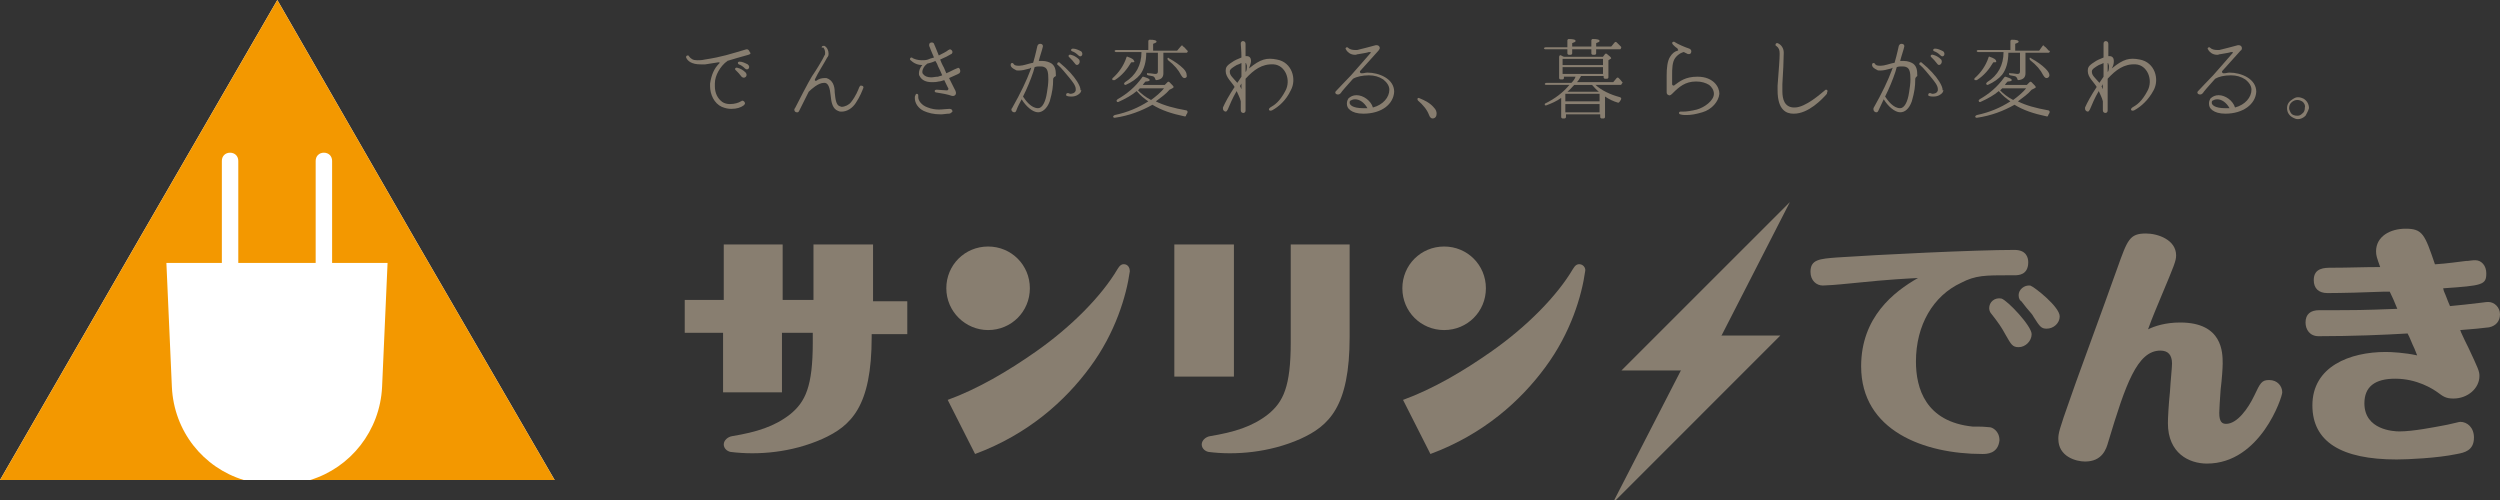 <?xml version="1.0" encoding="utf-8"?>
<!-- Generator: Adobe Illustrator 15.0.2, SVG Export Plug-In . SVG Version: 6.00 Build 0)  -->
<!DOCTYPE svg PUBLIC "-//W3C//DTD SVG 1.1//EN" "http://www.w3.org/Graphics/SVG/1.1/DTD/svg11.dtd">
<svg version="1.1" id="レイヤー_1" xmlns="http://www.w3.org/2000/svg" xmlns:xlink="http://www.w3.org/1999/xlink" x="0px"
	 y="0px" width="250px" height="50px" viewBox="0.445 379.5 250 50" enable-background="new 0.445 379.5 250 50"
	 xml:space="preserve">
<rect x="0.445" y="379.5" width="250" height="50" fill="#333333" stroke="none"/>
<g>
	<g>
		<g>
			<path fill="#887E70" d="M75.287,384.979c-0.753,0.205-1.438,0.41-2.123,0.615c0,0.068,0,0.068-0.068,0.068
				c-0.616,0.48-1.165,1.369-1.165,2.191c0,0.068,0,0.205,0,0.273c0,0.686,0.274,1.233,0.753,1.576
				c0.206,0.137,0.479,0.205,0.753,0.205c0.479,0,0.89-0.137,1.096-0.273c0.068,0,0.068-0.069,0.137-0.069
				c0.137,0,0.274,0.138,0.274,0.274c0,0.068-0.068,0.137-0.137,0.205c-0.274,0.205-0.685,0.343-1.233,0.343
				c-0.342,0-0.616-0.069-0.958-0.206c-0.753-0.342-1.164-1.232-1.164-2.055c0-0.067,0-0.205,0-0.273
				c0.137-0.891,0.411-1.506,0.89-1.986l0,0l0.068-0.067c0,0,0-0.068-0.068-0.068c0,0,0,0-0.068,0l0,0
				c-0.411,0.068-0.822,0.137-1.301,0.205c-0.205,0-0.342,0-0.479,0c-0.89,0-1.301-0.342-1.438-0.685c0,0,0,0,0-0.068
				s0.068-0.137,0.137-0.137c0.069,0,0.137,0,0.137,0.068c0.206,0.273,0.411,0.41,0.822,0.41c0.205,0,0.479,0,0.752-0.068
				c1.78-0.273,2.534-0.547,4.177-1.026c0.068,0,0.068,0,0.068,0c0.137,0,0.205,0.137,0.274,0.273
				C75.562,384.842,75.493,384.91,75.287,384.979z M74.603,387.17c-0.205-0.275-0.342-0.412-0.548-0.617
				c-0.206-0.137-0.068-0.342,0.137-0.273c0.274,0.068,0.547,0.205,0.822,0.479C75.287,387.102,74.877,387.443,74.603,387.17z
				 M74.945,386.348c-0.206-0.205-0.411-0.342-0.616-0.411c-0.137-0.067-0.137-0.273,0.069-0.273c0.273,0,0.547,0.137,0.821,0.273
				C75.562,386.211,75.219,386.622,74.945,386.348z"/>
			<path fill="#887E70" d="M86.791,388.266c-0.137,0.342-0.342,0.89-0.753,1.506c-0.342,0.548-0.89,0.891-1.438,0.891
				c-0.137,0-0.205,0-0.341-0.068c-0.548-0.205-0.686-0.822-0.753-1.575c-0.068-0.685-0.206-1.165-0.548-1.232
				c-0.068,0-0.068,0-0.137,0c-0.547,0-1.231,0.616-1.506,0.89c-0.411,0.822-0.89,1.781-0.959,1.918
				c-0.068,0.137-0.137,0.137-0.205,0.137c-0.137,0-0.274-0.068-0.274-0.273c0-0.068,0-0.068,0.068-0.138
				c0.274-0.548,1.37-2.671,1.712-3.218c0.342-0.479,1.096-1.713,1.232-2.055c0.068-0.068,0.068-0.137,0.068-0.274
				c0-0.204-0.068-0.411-0.205-0.548c-0.068,0.068-0.137,0.068-0.137,0s0.067-0.137,0.137-0.137c0.068,0,0.068,0,0.137,0
				c0.274,0.137,0.411,0.479,0.411,0.753c0,0.138,0,0.274-0.137,0.411c-0.205,0.411-0.958,1.575-1.232,2.191c0,0,0,0,0,0.068
				s0.068,0.068,0.068,0.068h0.069c0.273-0.205,0.548-0.273,0.821-0.273c0.068,0,0.137,0,0.206,0
				c0.616,0.204,0.822,0.752,0.822,1.438c0.068,0.685,0.137,1.232,0.479,1.369c0.068,0,0.137,0.068,0.205,0.068
				c0.342,0,0.753-0.205,0.959-0.479c0.479-0.616,0.685-1.164,0.821-1.506c0.069-0.069,0.069-0.138,0.137-0.138
				C86.723,388.06,86.791,388.128,86.791,388.266L86.791,388.266z"/>
			<path fill="#887E70" d="M96.378,386.827c-0.205,0.137-0.616,0.274-1.027,0.479c0.205,0.41,0.411,0.821,0.548,1.096
				c0.342,0.547,0,0.752-0.274,0.684c-0.342-0.137-1.095-0.273-1.575-0.342c-0.068,0-0.137-0.068-0.137-0.137
				s0.068-0.137,0.205-0.137l0,0c0.206,0,0.753,0.068,1.028,0.068l0,0c0.068,0,0.137-0.068,0.137-0.137v-0.068
				c-0.069-0.068-0.206-0.412-0.412-0.822c-0.205,0.068-0.411,0.137-0.548,0.137c-0.274,0.068-0.479,0.068-0.685,0.068l0,0
				c-0.616,0-1.027-0.205-1.232-0.616c-0.068-0.068-0.068-0.206-0.068-0.274c0-0.273,0.137-0.615,0.342-0.82
				c-0.411,0-0.821-0.139-1.164-0.48c-0.068,0-0.068-0.068-0.068-0.137s0.068-0.137,0.137-0.137c0.068,0,0.068,0,0.137,0.068
				c0.137,0.068,0.479,0.205,0.89,0.205c0.205,0,0.411,0,0.616-0.068c0.137-0.068,0.342-0.137,0.616-0.205
				c-0.205-0.48-0.411-0.959-0.479-1.164c0-0.068,0-0.068,0-0.137c0-0.138,0.137-0.206,0.274-0.206c0.068,0,0.205,0.068,0.205,0.138
				c0.137,0.273,0.274,0.684,0.479,1.164c0.411-0.206,0.822-0.412,0.959-0.549c0.068,0,0.137-0.068,0.137-0.068
				c0.137,0,0.274,0.137,0.274,0.274c0,0.067-0.068,0.206-0.137,0.206c-0.206,0.137-0.616,0.342-1.096,0.547
				c0.068,0.205,0.206,0.479,0.274,0.617c0.137,0.205,0.206,0.479,0.342,0.752c0.342-0.137,0.685-0.342,1.027-0.479
				c0.069,0,0.137-0.068,0.137-0.068c0.137,0,0.206,0.137,0.206,0.205C96.515,386.622,96.446,386.759,96.378,386.827z
				 M95.351,390.867c-0.274,0-0.548,0.068-0.822,0.068c-0.753,0-1.233-0.137-1.712-0.342c-0.548-0.274-0.89-0.753-0.89-1.301
				c0-0.068,0-0.205,0.068-0.274c0-0.068,0.068-0.138,0.137-0.138c0.069,0,0.137,0.068,0.137,0.138v0.067c0,0.068,0,0.068,0,0.138
				c0,0.342,0.342,0.821,0.959,1.026c0.342,0.139,0.752,0.206,1.095,0.206c0.343,0,0.753-0.067,1.027-0.067h0.068
				c0.205,0,0.274,0.137,0.274,0.273C95.624,390.73,95.488,390.867,95.351,390.867z M94.255,386.143
				c-0.068-0.206-0.137-0.343-0.275-0.549c-0.273,0.137-0.547,0.205-0.821,0.274l0,0c0,0,0,0-0.068,0.067
				c-0.205,0.139-0.411,0.48-0.411,0.754c0,0.068,0,0.137,0.068,0.205c0.137,0.205,0.411,0.342,0.822,0.342
				c0.205,0,0.41-0.067,0.685-0.067c0.137-0.068,0.274-0.068,0.411-0.138C94.529,386.689,94.392,386.416,94.255,386.143z"/>
			<path fill="#887E70" d="M105.759,387.443c0,0.685-0.068,1.232-0.342,2.191c-0.273,0.754-0.753,1.095-1.164,1.095
				c-0.548,0-1.232-0.616-1.643-1.301c-0.206,0.411-0.411,0.753-0.548,1.164c-0.068,0.137-0.137,0.137-0.205,0.137
				c-0.137,0-0.274-0.137-0.274-0.273c0-0.067,0-0.067,0.068-0.138c0.89-1.574,1.438-2.738,1.849-3.834
				c0-0.068,0.068-0.137,0.068-0.205c-0.068,0-0.068,0-0.137,0.068c-0.479,0.137-0.822,0.205-1.095,0.205
				c-0.137,0-0.274,0-0.342-0.068c-0.274-0.137-0.479-0.273-0.479-0.479v-0.069c0-0.067,0.068-0.137,0.137-0.137
				c0.068,0,0.068,0,0.137,0.068c0.068,0.138,0.206,0.206,0.479,0.206c0.068,0,0.068,0,0.137,0c0.343,0,0.891-0.206,1.232-0.275
				c0.068,0,0.137,0,0.137-0.068c0.205-0.684,0.411-1.643,0.411-1.643c0.068-0.137,0.137-0.205,0.274-0.205
				c0.137,0,0.274,0.068,0.274,0.205v0.068c-0.068,0.342-0.274,0.891-0.411,1.438c0.137,0,0.206,0,0.342,0
				c0.411,0,0.753,0.137,0.958,0.274c0.342,0.274,0.412,0.616,0.412,1.232C105.759,387.238,105.759,387.375,105.759,387.443z
				 M104.868,386.211c-0.137-0.068-0.273-0.068-0.479-0.068c-0.137,0-0.274,0-0.479,0.068l-0.137,0.479
				c-0.274,0.822-0.616,1.645-1.027,2.466c0.273,0.411,0.821,1.164,1.506,1.164l0,0c0.411,0,0.753-0.616,0.89-1.575
				c0.068-0.41,0.137-0.891,0.137-1.301C105.28,386.759,105.211,386.348,104.868,386.211z M108.498,388.744
				c-0.137,0.205-0.479,0.411-0.89,0.411c-0.137,0-0.342,0-0.479-0.067c-0.069,0-0.069-0.068-0.069-0.138
				c0-0.068,0.069-0.138,0.138-0.138h0.068c0.068,0,0.137,0.068,0.205,0.068c0.205,0,0.479-0.068,0.548-0.342
				c0-0.068,0-0.137,0-0.137c0-0.342-0.342-0.754-0.616-1.096c-0.411-0.479-0.821-1.026-1.164-1.301
				c-0.068,0-0.068-0.068-0.068-0.137s0.068-0.138,0.137-0.138c0.068,0,0.068,0,0.137,0.068c0.753,0.616,1.369,1.302,1.712,1.849
				c0.206,0.343,0.342,0.617,0.342,0.891C108.635,388.471,108.566,388.607,108.498,388.744z M107.95,385.869
				c-0.205-0.274-0.342-0.411-0.548-0.616c-0.205-0.137-0.068-0.343,0.137-0.274c0.274,0.068,0.547,0.205,0.822,0.479
				C108.566,385.8,108.156,386.211,107.95,385.869z M108.293,385.047c-0.205-0.205-0.411-0.342-0.617-0.411
				c-0.205-0.068-0.137-0.274,0.069-0.274c0.273,0,0.548,0.138,0.821,0.274C108.84,384.91,108.566,385.32,108.293,385.047z"/>
			<path fill="#887E70" d="M113.565,385.731c-0.411,0.686-0.89,1.302-1.643,1.78c-0.068,0-0.137,0-0.205,0l0,0
				c-0.068-0.068-0.068-0.137,0-0.205c0.616-0.548,1.095-1.232,1.37-2.054c0-0.068,0.068-0.137,0.137-0.068
				c0.411,0.137,0.616,0.274,0.616,0.411C113.976,385.731,113.839,385.731,113.565,385.731z M119.043,391.072
				c0,0.068-0.068,0.068-0.137,0.068c-1.301-0.273-2.328-0.615-3.218-1.164c-1.096,0.616-2.328,1.096-3.767,1.301
				c-0.067,0-0.137,0-0.137-0.068c-0.068-0.067,0-0.137,0.137-0.205c1.302-0.273,2.397-0.753,3.356-1.369
				c-0.412-0.273-0.823-0.615-1.165-1.027c-0.479,0.412-1.095,0.754-1.849,1.096c-0.068,0-0.137,0-0.137-0.068
				c-0.069-0.068,0-0.137,0.068-0.205c0.959-0.547,1.78-1.231,2.465-2.191c0-0.067,0.068-0.067,0.137-0.067
				c0.411,0.137,0.616,0.204,0.616,0.342c0,0.068-0.137,0.138-0.412,0.138c-0.205,0.204-0.274,0.342-0.274,0.342h2.191l0.274-0.274
				c0.068-0.067,0.137-0.067,0.205,0c0.274,0.274,0.411,0.411,0.411,0.479s-0.068,0.068-0.137,0.137l-0.274,0.137
				c-0.342,0.412-0.821,0.754-1.369,1.164c0.822,0.412,1.849,0.686,3.013,0.891c0.137,0,0.206,0.137,0.137,0.273
				S119.043,391.004,119.043,391.072z M119.18,384.705c0,0.067-0.068,0.067-0.068,0.067h-2.329v2.055
				c0,0.411-0.205,0.616-0.685,0.685c-0.068,0-0.137-0.068-0.137-0.137s-0.068-0.137-0.137-0.205
				c-0.069-0.068-0.274-0.068-0.548-0.137c-0.069,0-0.138-0.068-0.138-0.137s0.068-0.138,0.138-0.068
				c0.341,0,0.548,0.068,0.685,0.068c0.205,0,0.274-0.068,0.274-0.274v-1.85h-1.164c0,0.891-0.206,1.644-0.616,2.191
				c-0.343,0.411-0.822,0.753-1.438,1.027c-0.068,0-0.137,0-0.137-0.067c-0.068-0.069,0-0.138,0.068-0.206
				c1.096-0.685,1.644-1.712,1.644-3.013h-2.534c-0.068,0-0.068,0-0.137-0.068c-0.068-0.068,0.069-0.137,0.137-0.137h3.219v-0.891
				c0-0.068,0.068-0.137,0.137-0.137c0.479,0,0.685,0.068,0.685,0.205c0,0.068-0.137,0.137-0.342,0.205v0.686h2.397l0.411-0.479
				c0.068-0.068,0.137-0.068,0.137,0l0.069,0.067c0.137,0.068,0.205,0.206,0.411,0.411
				C119.248,384.568,119.248,384.636,119.18,384.705L119.18,384.705z M114.455,388.334c-0.068,0-0.068,0.068-0.205,0.205
				c0.342,0.342,0.753,0.685,1.301,0.958c0.479-0.342,0.958-0.753,1.301-1.164L114.455,388.334L114.455,388.334z M118.906,387.307
				c-0.137,0-0.206-0.068-0.342-0.274c-0.274-0.548-0.685-1.026-1.301-1.507c-0.068-0.067-0.068-0.137-0.068-0.205
				c0.068-0.067,0.068-0.067,0.137,0c0.615,0.343,1.095,0.686,1.438,1.027c0.273,0.274,0.342,0.479,0.342,0.686
				C119.18,387.17,119.043,387.307,118.906,387.307z"/>
			<path fill="#887E70" d="M127.671,390.525c-0.274,0.137-0.479-0.068-0.205-0.275c0.479-0.273,0.959-0.615,1.506-1.643
				c0.617-1.096,0-2.602-1.164-2.671c-1.164-0.067-1.985,0.548-2.807,1.438v0.205c0,0.891,0,2.123,0,2.945
				c0,0.067,0,0.137-0.068,0.204c-0.068,0.069-0.137,0.069-0.137,0.069c-0.137,0-0.274-0.069-0.274-0.274c0-0.274,0-0.548,0-0.89
				c-0.069-0.343-0.274-0.686-0.412-1.027c-0.411,0.685-0.685,1.369-0.89,1.849c-0.068,0.137-0.137,0.205-0.205,0.205
				c-0.137,0-0.274-0.137-0.274-0.273c0-0.069,0-0.069,0-0.138c0.205-0.479,0.616-1.232,1.164-2.054l0,0
				c-0.273-0.479-0.89-0.959-0.89-1.575v-0.068c0-0.273,0.068-0.479,0.616-0.822c0.273-0.205,0.616-0.342,0.958-0.479
				c0-0.686-0.068-1.232-0.068-1.369c0-0.068,0-0.138,0.068-0.206s0.137-0.068,0.137-0.068c0.137,0,0.274,0.068,0.274,0.274
				c0,0.41,0,0.822,0,1.232h0.138c0.274,0,0.41,0.205,0.41,0.479c0,0.137-0.068,0.412-0.205,0.754
				c1.164-0.959,1.78-1.096,2.807-0.891c1.507,0.273,1.986,1.986,1.369,3.082C129.04,389.566,128.287,390.183,127.671,390.525z
				 M124.59,387.17v-1.37c-0.137,0.068-0.274,0.137-0.479,0.206c-0.342,0.205-0.685,0.41-0.685,0.615v0.068
				c0,0.342,0.274,0.549,0.753,1.096L124.59,387.17z M124.452,388.128c0.069,0.069,0.069,0.206,0.137,0.274c0-0.205,0-0.342,0-0.549
				C124.521,387.991,124.452,388.06,124.452,388.128z M125,385.8L125,385.8c0,0.274,0,0.616,0,0.89l0.069-0.067
				c0.068-0.205,0.068-0.411,0.068-0.548C125.069,385.869,125.069,385.8,125,385.8z"/>
			<path fill="#887E70" d="M136.778,390.867c-0.616,0-1.027-0.137-1.301-0.342s-0.342-0.411-0.342-0.685
				c0-0.206,0.068-0.343,0.137-0.479c0.206-0.205,0.479-0.342,0.823-0.342c0.685,0,1.438,0.547,1.643,1.231
				c1.027-0.273,1.643-1.026,1.643-1.78c0-0.41-0.274-0.753-0.616-1.027c-0.411-0.273-0.89-0.41-1.438-0.41
				c-0.616,0-1.232,0.137-1.575,0.342c-0.616,0.686-1.164,1.301-1.232,1.438c-0.068,0.068-0.137,0.138-0.274,0.138
				c-0.137,0-0.274-0.067-0.274-0.205c0-0.068,0.068-0.138,0.137-0.206c0.343-0.341,0.753-0.821,1.438-1.506
				c0.685-0.752,1.78-2.054,1.917-2.191l0.068-0.068c0-0.067-0.068-0.067-0.137-0.067h-0.068c-0.137,0.067-0.685,0.137-1.027,0.205
				c-0.137,0-0.205,0.068-0.342,0.068c-0.479,0-0.753-0.274-0.89-0.479c0-0.068-0.068-0.068-0.068-0.137s0.068-0.137,0.137-0.137
				c0.069,0,0.068,0,0.137,0.067c0.137,0.138,0.411,0.206,0.685,0.206c0.068,0,0.137,0,0.205,0c0.342-0.068,1.576-0.411,1.849-0.479
				c0.068,0,0.068,0,0.137,0c0.137,0,0.274,0.137,0.274,0.273c0,0.069-0.068,0.206-0.137,0.274
				c-0.206,0.205-1.027,1.164-1.849,2.055v0.067c0,0.068,0.068,0.138,0.137,0.138h0.069c0.205,0,0.342-0.068,0.548-0.068
				c1.164,0,2.67,0.615,2.67,1.917C139.791,389.908,138.626,390.867,136.778,390.867z M135.956,389.43
				c-0.206,0-0.342,0.068-0.479,0.137c-0.068,0.068-0.068,0.137-0.068,0.205c0,0.205,0.274,0.548,1.37,0.548
				c0.137,0,0.273,0,0.411,0C136.846,389.703,136.367,389.43,135.956,389.43z"/>
			<path fill="#887E70" d="M143.694,391.347c-0.137,0-0.273-0.138-0.342-0.343c-0.205-0.547-0.615-1.026-1.095-1.438
				c-0.068-0.068-0.068-0.137-0.068-0.205c0.068-0.068,0.068-0.068,0.137-0.068c0.685,0.273,1.164,0.549,1.506,0.959
				c0.206,0.205,0.274,0.411,0.274,0.616C144.105,391.141,143.968,391.347,143.694,391.347z"/>
			<path fill="#887E70" d="M162.592,387.922c0,0.068-0.067,0.068-0.137,0.068h-2.465c0.617,0.549,1.438,0.959,2.465,1.232
				c0.137,0.068,0.137,0.138,0.068,0.274c-0.068,0.067-0.068,0.138-0.137,0.205c-0.069,0.068-0.068,0.068-0.137,0.068
				c-0.479-0.138-0.891-0.343-1.301-0.616v2.055c0,0.068-0.068,0.137-0.138,0.137h-0.205c-0.069,0-0.137-0.068-0.137-0.137v-0.274
				h-3.424v0.274c0,0.068-0.068,0.137-0.137,0.137h-0.205c-0.068,0-0.137-0.068-0.137-0.137v-1.918
				c-0.479,0.342-0.959,0.549-1.506,0.753c-0.069,0-0.137,0-0.137-0.067c0-0.068,0-0.137,0.068-0.137
				c0.959-0.479,1.781-1.096,2.397-1.85h-2.329c-0.068,0-0.068,0-0.137-0.068c0-0.068,0.068-0.137,0.205-0.137h2.465
				c0.206-0.205,0.343-0.411,0.412-0.616h-1.164v0.138c0,0.067-0.068,0.137-0.137,0.137h-0.206c-0.069,0-0.137-0.068-0.137-0.137
				v-2.123c0-0.137,0.137-0.205,0.205-0.137c0.137,0.068,0.206,0.137,0.342,0.137h3.834l0.206-0.273
				c0.068-0.069,0.137-0.069,0.205,0c0.273,0.205,0.411,0.342,0.411,0.41c0,0,0,0.068-0.068,0.068l-0.206,0.137v1.713
				c0,0.068-0.068,0.137-0.137,0.137h-0.205c-0.068,0-0.137-0.068-0.137-0.137v-0.138h-2.259c-0.137,0.274-0.274,0.479-0.411,0.616
				h3.629l0.342-0.41c0.068-0.068,0.137-0.068,0.205,0c0.137,0.137,0.274,0.273,0.411,0.479
				C162.661,387.786,162.661,387.854,162.592,387.922L162.592,387.922z M162.525,384.361c0,0.068-0.069,0.068-0.137,0.068h-2.328
				v0.411c0,0.069-0.068,0.138-0.137,0.138h-0.205c-0.068,0-0.137-0.068-0.137-0.138v-0.41h-1.917v0.411
				c0,0.068-0.068,0.137-0.137,0.137h-0.205c-0.068,0-0.137-0.068-0.137-0.137v-0.411h-2.191c-0.068,0-0.068,0-0.137-0.067
				c-0.068-0.069,0.068-0.139,0.206-0.139h2.122v-0.685c0-0.067,0.068-0.137,0.137-0.137c0.479,0,0.685,0.068,0.685,0.205
				c0,0.067-0.137,0.138-0.342,0.205v0.343h1.917v-0.617c0-0.067,0.068-0.137,0.137-0.137c0.479,0,0.685,0.068,0.685,0.205
				c0,0.068-0.137,0.138-0.341,0.205v0.342h1.506l0.342-0.41c0.069-0.068,0.137-0.068,0.206,0c0.137,0.137,0.274,0.273,0.411,0.41
				C162.592,384.225,162.592,384.225,162.525,384.361L162.525,384.361z M160.744,386.006v-0.617h-4.04v0.617H160.744z
				 M160.744,386.896v-0.686h-4.04v0.686H160.744z M160.401,389.635v-0.754h-3.423v0.754H160.401z M160.401,390.73v-0.822h-3.423
				v0.822H160.401z M160.333,388.676c-0.274-0.205-0.479-0.479-0.685-0.685h-1.781c-0.205,0.206-0.411,0.479-0.685,0.685H160.333z"
				/>
			<path fill="#887E70" d="M170.673,390.73c-0.686,0.205-1.165,0.273-1.576,0.273c-0.205,0-0.411,0-0.616-0.067
				c-0.068,0-0.137-0.068-0.137-0.138c0-0.068,0.068-0.137,0.137-0.137l0,0c0.068,0,0.137,0,0.274,0
				c0.342,0,0.822-0.068,1.369-0.205c0.753-0.205,1.712-0.891,1.712-1.574c0-0.344-0.206-0.686-0.479-0.891
				c-0.342-0.205-0.753-0.342-1.301-0.342c-1.096,0-1.712,0.548-2.329,1.164c-0.137,0.137-0.274,0.273-0.411,0.205
				c-0.205-0.068-0.205-0.205-0.205-0.343s0-0.479,0-0.959v-0.685c0-0.686,0.068-1.438,0.341-1.85
				c0.206-0.342,0.479-0.548,0.753-0.615c0.068,0,0.068-0.068,0.068-0.068s-0.068-0.068-0.068-0.137
				c-0.205-0.138-0.342-0.274-0.479-0.411c0-0.069-0.068-0.069-0.068-0.138s0.068-0.137,0.137-0.137h0.068
				c0.411,0.274,1.095,0.548,1.506,0.686c0.137,0.067,0.206,0.137,0.206,0.273s-0.068,0.273-0.206,0.273c-0.068,0-0.068,0-0.137,0
				c-0.137-0.068-0.273-0.137-0.411-0.205l0,0c-0.206,0.068-0.479,0.137-0.822,0.549c-0.343,0.41-0.342,1.164-0.342,1.779
				c0,0.479,0,0.686,0,0.754s0,0.068,0,0.137s0.068,0.137,0.137,0.137c0.068,0,0.068,0,0.137-0.068
				c0.479-0.342,1.027-0.821,2.26-0.821c0.822,0,1.369,0.274,1.712,0.616c0.342,0.342,0.479,0.752,0.479,1.096
				C172.316,389.635,171.632,390.457,170.673,390.73z"/>
			<path fill="#887E70" d="M183.135,388.881c-0.479,0.549-1.85,1.986-3.287,1.986h-0.068c-0.686,0-1.576-0.342-1.576-2.328
				c0-0.137,0-0.342,0-0.479c0.137-1.78,0.205-2.671,0.205-3.082c0-0.068,0-0.068,0-0.137c0-0.342-0.068-0.549-0.342-0.753
				c-0.068,0-0.068-0.068-0.068-0.137c0-0.069,0.068-0.138,0.137-0.138h0.068c0.342,0.138,0.616,0.479,0.616,0.959l0,0
				c0,0.548-0.068,2.191-0.137,3.15c0,0.204,0,0.479,0,0.684c0,0.822,0.205,1.576,1.095,1.644c0.068,0,0.068,0,0.137,0
				c1.095,0,2.67-1.438,3.013-1.712c0.068-0.068,0.068-0.068,0.137-0.068c0.068,0,0.137,0.068,0.137,0.137
				C183.135,388.812,183.135,388.812,183.135,388.881z"/>
			<path fill="#887E70" d="M191.969,387.443c0,0.685-0.068,1.232-0.342,2.191c-0.274,0.754-0.685,1.095-1.164,1.095
				c-0.548,0-1.232-0.616-1.644-1.301c-0.205,0.411-0.342,0.753-0.548,1.164c-0.068,0.137-0.137,0.137-0.205,0.137
				c-0.137,0-0.274-0.137-0.274-0.273c0-0.067,0-0.067,0-0.138c0.89-1.574,1.438-2.738,1.85-3.834c0-0.068,0.068-0.137,0.068-0.205
				c0,0-0.068,0-0.137,0.068c-0.479,0.137-0.822,0.205-1.096,0.205c-0.137,0-0.274,0-0.342-0.068
				c-0.273-0.137-0.479-0.273-0.479-0.479v-0.069c0-0.067,0.069-0.137,0.137-0.137c0.069,0,0.069,0,0.137,0.068
				c0.068,0.138,0.205,0.206,0.479,0.206c0.068,0,0.068,0,0.137,0c0.342,0,0.89-0.206,1.232-0.275c0.068,0,0.137,0,0.137-0.068
				c0.205-0.684,0.411-1.643,0.411-1.643c0.068-0.137,0.137-0.205,0.274-0.205s0.274,0.068,0.274,0.205v0.068
				c-0.068,0.342-0.274,0.891-0.411,1.438c0.137,0,0.206,0,0.342,0c0.411,0,0.753,0.137,0.959,0.274
				c0.342,0.274,0.411,0.616,0.411,1.232C191.969,387.238,191.969,387.375,191.969,387.443z M191.078,386.211
				c-0.137-0.068-0.342-0.068-0.479-0.068c-0.137,0-0.274,0-0.479,0.068l-0.137,0.479c-0.273,0.822-0.616,1.645-1.027,2.466
				c0.274,0.411,0.822,1.164,1.506,1.164l0,0c0.411,0,0.753-0.616,0.89-1.575c0.068-0.41,0.137-0.891,0.137-1.301
				C191.489,386.759,191.42,386.348,191.078,386.211z M194.708,388.744c-0.137,0.205-0.479,0.411-0.89,0.411
				c-0.137,0-0.342,0-0.479-0.067c-0.068,0-0.068-0.068-0.068-0.138c0-0.068,0.068-0.138,0.137-0.138h0.068
				c0.068,0,0.137,0.068,0.205,0.068c0.206,0,0.479-0.068,0.548-0.342c0-0.068,0-0.137,0-0.137c0-0.342-0.342-0.754-0.616-1.096
				c-0.411-0.479-0.822-1.026-1.164-1.301c-0.068,0-0.068-0.068-0.068-0.137s0.068-0.138,0.137-0.138c0.068,0,0.068,0,0.137,0.068
				c0.753,0.616,1.37,1.302,1.712,1.849c0.206,0.343,0.342,0.617,0.342,0.891C194.844,388.471,194.776,388.607,194.708,388.744z
				 M194.16,385.869c-0.206-0.274-0.343-0.411-0.548-0.616c-0.206-0.137-0.068-0.343,0.137-0.274
				c0.274,0.068,0.548,0.205,0.822,0.479C194.776,385.8,194.365,386.211,194.16,385.869z M194.502,385.047
				c-0.205-0.205-0.411-0.342-0.616-0.411c-0.206-0.067-0.137-0.274,0.068-0.274c0.274,0,0.548,0.138,0.822,0.274
				C195.05,384.91,194.776,385.32,194.502,385.047z"/>
			<path fill="#887E70" d="M199.774,385.731c-0.411,0.686-0.89,1.302-1.643,1.78c-0.068,0-0.137,0-0.205,0l0,0
				c-0.068-0.068-0.068-0.137,0-0.205c0.616-0.548,1.096-1.232,1.37-2.054c0-0.068,0.068-0.137,0.137-0.068
				c0.411,0.137,0.616,0.274,0.616,0.411C200.117,385.731,200.049,385.731,199.774,385.731z M205.252,391.072
				c0,0.068-0.068,0.068-0.137,0.068c-1.301-0.273-2.328-0.615-3.218-1.164c-1.095,0.616-2.328,1.096-3.766,1.301
				c-0.068,0-0.137,0-0.137-0.068c-0.068-0.067,0-0.137,0.137-0.205c1.301-0.273,2.396-0.753,3.355-1.369
				c-0.411-0.273-0.822-0.615-1.164-1.027c-0.479,0.412-1.096,0.754-1.85,1.096c-0.068,0-0.137,0-0.137-0.068
				c-0.068-0.068,0-0.137,0.068-0.205c0.959-0.547,1.78-1.231,2.465-2.191c0.069-0.067,0.069-0.067,0.137-0.067
				c0.411,0.137,0.616,0.204,0.616,0.342c0,0.068-0.137,0.138-0.411,0.138c-0.206,0.204-0.274,0.342-0.274,0.342h2.191l0.273-0.274
				c0.068-0.067,0.137-0.067,0.205,0c0.274,0.274,0.411,0.411,0.411,0.479s0,0.068-0.137,0.137l-0.274,0.137
				c-0.342,0.412-0.822,0.754-1.369,1.164c0.822,0.412,1.849,0.686,3.013,0.891c0.137,0,0.206,0.137,0.137,0.273
				C205.322,390.936,205.252,391.004,205.252,391.072z M205.389,384.705c0,0.067-0.068,0.067-0.068,0.067h-2.329v2.055
				c0,0.411-0.205,0.616-0.685,0.685c-0.068,0-0.137-0.068-0.137-0.137s-0.068-0.137-0.137-0.205
				c-0.068-0.068-0.274-0.068-0.548-0.137c-0.069,0-0.137-0.068-0.137-0.137s0.068-0.138,0.137-0.068
				c0.342,0,0.548,0.068,0.685,0.068c0.206,0,0.274-0.068,0.274-0.274v-1.85h-1.164c0,0.891-0.205,1.644-0.616,2.191
				c-0.342,0.411-0.822,0.753-1.438,1.027c-0.068,0-0.137,0-0.137-0.067c-0.068-0.069,0-0.138,0.068-0.206
				c1.095-0.685,1.643-1.712,1.643-3.013h-2.533c-0.068,0-0.068,0-0.137-0.068c-0.069-0.068,0.068-0.137,0.137-0.137h3.219v-0.891
				c0-0.068,0.068-0.137,0.137-0.137c0.479,0,0.685,0.068,0.685,0.205c0,0.068-0.137,0.137-0.342,0.205v0.686h2.396l0.342-0.479
				c0.068-0.068,0.137-0.068,0.137,0l0.068,0.067c0.137,0.068,0.205,0.206,0.411,0.411
				C205.458,384.568,205.458,384.636,205.389,384.705L205.389,384.705z M200.664,388.334c0,0-0.068,0.068-0.205,0.205
				c0.342,0.342,0.753,0.685,1.301,0.958c0.479-0.342,0.959-0.753,1.301-1.164L200.664,388.334L200.664,388.334z M205.116,387.307
				c-0.137,0-0.205-0.068-0.342-0.274c-0.275-0.548-0.686-1.026-1.302-1.507c-0.068-0.067-0.068-0.137-0.068-0.205
				c0-0.067,0.068-0.067,0.137,0c0.617,0.343,1.095,0.686,1.438,1.027c0.274,0.274,0.411,0.479,0.411,0.686
				C205.389,387.17,205.252,387.307,205.116,387.307z"/>
			<path fill="#887E70" d="M213.881,390.525c-0.274,0.137-0.479-0.068-0.206-0.275c0.479-0.273,0.959-0.615,1.507-1.643
				c0.616-1.096,0-2.602-1.164-2.671c-1.164-0.067-1.986,0.548-2.808,1.438v0.205c0,0.891,0,2.123,0,2.945
				c0,0.067,0,0.137-0.068,0.204c-0.068,0.069-0.137,0.069-0.137,0.069c-0.137,0-0.274-0.069-0.274-0.274c0-0.274,0-0.548,0-0.89
				c-0.068-0.343-0.274-0.686-0.411-1.027c-0.411,0.685-0.685,1.369-0.89,1.849c-0.069,0.137-0.137,0.205-0.206,0.205
				c-0.137,0-0.274-0.137-0.274-0.273c0-0.069,0-0.069,0-0.138c0.206-0.479,0.616-1.232,1.164-2.054l0,0
				c-0.274-0.479-0.89-0.959-0.89-1.575v-0.068c0-0.273,0.068-0.479,0.616-0.822c0.274-0.205,0.616-0.342,0.959-0.479
				c0-0.686,0-1.232,0-1.369c0-0.068,0-0.138,0.068-0.206c0.068-0.068,0.137-0.068,0.137-0.068c0.137,0,0.274,0.068,0.274,0.274
				c0,0.41,0,0.822,0,1.232h0.137c0.274,0,0.412,0.205,0.412,0.479c0,0.137,0,0.412-0.206,0.754c1.164-0.959,1.78-1.096,2.808-0.891
				c1.506,0.273,1.986,1.986,1.369,3.082C215.25,389.566,214.496,390.183,213.881,390.525z M210.799,387.17v-1.37
				c-0.138,0.068-0.274,0.137-0.479,0.206c-0.343,0.205-0.686,0.41-0.686,0.615v0.068c0,0.342,0.274,0.549,0.753,1.096
				L210.799,387.17z M210.594,388.128c0.068,0.069,0.068,0.206,0.137,0.274c0-0.205,0-0.342,0-0.549
				C210.731,387.991,210.661,388.06,210.594,388.128z M211.21,385.8L211.21,385.8c0,0.274,0,0.616,0,0.89l0.068-0.067
				c0.068-0.205,0.068-0.411,0.068-0.548C211.278,385.869,211.278,385.8,211.21,385.8z"/>
			<path fill="#887E70" d="M222.988,390.867c-0.616,0-1.027-0.137-1.301-0.342c-0.274-0.205-0.342-0.411-0.342-0.685
				c0-0.206,0.068-0.343,0.137-0.479c0.206-0.205,0.479-0.342,0.822-0.342c0.686,0,1.439,0.547,1.644,1.231
				c1.027-0.273,1.644-1.026,1.644-1.78c0-0.41-0.274-0.753-0.617-1.027c-0.411-0.273-0.89-0.41-1.438-0.41
				c-0.685,0-1.232,0.137-1.575,0.342c-0.616,0.686-1.164,1.301-1.232,1.438c-0.069,0.068-0.137,0.138-0.274,0.138
				c-0.137,0-0.274-0.067-0.274-0.205c0-0.068,0.068-0.138,0.137-0.206c0.342-0.341,0.753-0.821,1.438-1.506
				c0.685-0.752,1.78-2.054,1.917-2.191l0.068-0.068c0-0.067-0.068-0.067-0.138-0.067h-0.068c-0.137,0.067-0.685,0.137-1.027,0.205
				c-0.137,0-0.206,0.068-0.342,0.068c-0.479,0-0.753-0.274-0.89-0.479c0-0.068-0.068-0.068-0.068-0.137s0.068-0.137,0.137-0.137
				c0.068,0,0.068,0,0.137,0.067c0.137,0.138,0.411,0.206,0.685,0.206c0.068,0,0.137,0,0.206,0c0.342-0.068,1.575-0.411,1.849-0.479
				c0,0,0.068,0,0.137,0c0.137,0,0.274,0.137,0.274,0.273c0,0.069,0,0.206-0.137,0.274c-0.205,0.205-1.027,1.164-1.849,2.055v0.067
				c0,0.068,0.068,0.138,0.137,0.138c0,0,0,0,0.068,0c0.205,0,0.342-0.068,0.548-0.068c1.164,0,2.67,0.615,2.67,1.917
				C226.001,389.908,224.768,390.867,222.988,390.867z M222.166,389.43c-0.205,0-0.341,0.068-0.479,0.137
				c-0.068,0.068-0.068,0.137-0.068,0.205c0,0.205,0.274,0.548,1.37,0.548c0.137,0,0.273,0,0.411,0
				C223.056,389.703,222.576,389.43,222.166,389.43z"/>
			<path fill="#887E70" d="M230.999,391.072c-0.206,0.205-0.479,0.342-0.753,0.342c-0.205,0-0.341-0.067-0.479-0.137
				c-0.411-0.205-0.616-0.548-0.616-0.959c0-0.41,0.205-0.684,0.548-0.889c0.206-0.138,0.342-0.205,0.547-0.205
				c0.206,0,0.411,0.067,0.548,0.137c0.343,0.205,0.548,0.548,0.548,0.959C231.273,390.594,231.136,390.799,230.999,391.072z
				 M230.656,389.635c-0.137-0.068-0.274-0.137-0.479-0.137s-0.411,0.067-0.616,0.273c-0.137,0.137-0.205,0.342-0.205,0.548
				c0,0.138,0.068,0.274,0.137,0.411c0.137,0.273,0.412,0.342,0.685,0.342c0.205,0,0.342-0.068,0.479-0.205
				c0.206-0.137,0.274-0.342,0.274-0.616C230.999,390.045,230.862,389.771,230.656,389.635z"/>
		</g>
	</g>
	<g>
		<g>
			<g>
				<g>
					<path fill="#887E70" d="M123.836,403.945h-5.958v13.217h5.958V403.945z M129.519,403.945v9.793
						c0,4.451-0.752,5.957-2.259,7.189c-1.575,1.232-3.355,1.781-5.82,2.191c-0.412,0.068-0.822,0.412-0.822,0.822
						s0.342,0.686,0.686,0.754c2.669,0.342,6.093,0.067,9.175-1.302c2.875-1.302,4.93-3.22,4.93-10.202v-9.245L129.519,403.945
						L129.519,403.945z"/>
					<path fill="#887E70" d="M99.254,412.506c2.328,0,4.177-1.85,4.177-4.178c0-2.327-1.849-4.176-4.177-4.176
						c-2.328,0-4.177,1.85-4.177,4.176C95.076,410.656,96.994,412.506,99.254,412.506z M112.948,405.932
						c-0.341-0.068-0.548,0.137-0.752,0.479c-1.576,2.672-4.588,5.753-8.217,8.286c-2.739,1.917-5.751,3.697-8.765,4.793
						l2.739,5.409c5.341-1.984,9.039-5.34,11.503-8.695c2.534-3.424,3.629-7.121,3.972-9.586
						C113.428,406.342,113.291,406,112.948,405.932z"/>
					<path fill="#887E70" d="M87.75,409.492v-5.547h-5.958v5.547h-3.082v-5.547h-5.889v5.547h-3.903v3.287h3.834v5.957h5.889v-5.957
						h3.082v0.959c0,4.45-0.753,5.957-2.26,7.189c-1.575,1.232-3.355,1.78-5.82,2.191c-0.411,0.068-0.822,0.411-0.822,0.822
						c0,0.41,0.342,0.685,0.686,0.753c2.739,0.342,6.093,0.067,9.175-1.302c2.876-1.301,4.931-3.219,4.931-10.201v-0.275h0.068l0,0
						h3.492v-3.286H87.75V409.492L87.75,409.492z"/>
					<path fill="#887E70" d="M144.858,412.506c2.328,0,4.177-1.85,4.177-4.178c0-2.327-1.85-4.176-4.177-4.176
						c-2.329,0-4.177,1.85-4.177,4.176C140.681,410.656,142.53,412.506,144.858,412.506z M158.484,405.932
						c-0.342-0.068-0.548,0.137-0.753,0.479c-1.576,2.672-4.588,5.753-8.218,8.286c-2.739,1.917-5.751,3.697-8.765,4.793
						l2.739,5.409c5.341-1.984,9.039-5.34,11.503-8.695c2.534-3.424,3.63-7.121,3.972-9.586
						C159.032,406.342,158.827,406,158.484,405.932z"/>
				</g>
			</g>
		</g>
		<g>
			<polygon fill="#887E70" points="179.438,399.701 162.592,416.545 170.81,416.545 			"/>
			<polygon fill="#887E70" points="161.703,429.83 178.478,413.053 170.33,413.053 			"/>
		</g>
		<g>
			<path fill="#887E70" d="M198.679,424.898c-5.82,0-12.12-2.328-12.12-8.764c0-4.932,3.287-7.465,5.685-8.834
				c-1.233,0.068-2.808,0.137-6.163,0.48l-0.685,0.067c-1.301,0.137-2.396,0.205-2.671,0.205c-0.616,0-1.232-0.479-1.232-1.369
				c0-1.232,0.89-1.302,2.671-1.438c4.04-0.273,13.763-0.754,17.735-0.754c1.164,0,1.37,0.754,1.37,1.234
				c0,1.301-1.027,1.301-1.37,1.301h-0.479c-2.465,0-3.423,0-4.862,0.753c-2.807,1.301-4.519,4.245-4.519,7.874
				c0,2.67,0.959,6.025,5.684,6.506c0.068,0,0.341,0,0.547,0c0.617,0,1.027,0.067,1.165,0.067c0.205,0,0.958,0.343,0.958,1.302
				C200.254,424.898,199.09,424.898,198.679,424.898z"/>
			<path fill="#887E70" d="M221.139,425.858c-1.78,0-3.903-1.027-3.903-4.04c0-0.479,0.068-1.849,0.205-3.148
				c0.068-1.164,0.206-2.397,0.206-2.809c0-0.891-0.411-1.301-1.164-1.301c-2.328,0-3.492,3.424-5.205,9.107
				c-0.205,0.753-0.616,1.986-2.328,1.986c-0.89,0-2.671-0.48-2.671-2.26c0-0.549,0.068-0.891,1.164-3.972
				c0.479-1.438,2.26-6.231,3.493-9.655c0.548-1.575,1.027-2.808,1.232-3.424c1.027-2.876,1.232-3.492,2.876-3.492
				c1.164,0,3.013,0.616,3.013,2.191c0,0.549-0.205,1.027-1.438,3.971c-0.479,1.164-0.959,2.26-1.37,3.424
				c0.686-0.342,1.78-0.685,3.218-0.685c4.246,0,4.246,3.013,4.246,4.108c0,0.411-0.068,1.506-0.205,2.602
				c-0.068,0.96-0.137,1.987-0.137,2.329c0,0.89,0.274,1.096,0.685,1.096c1.096,0,2.191-1.507,2.808-2.808s0.753-1.574,1.506-1.574
				c0.822,0,1.301,0.615,1.301,1.231C228.671,419.216,226.48,425.858,221.139,425.858z"/>
			<path fill="#887E70" d="M240.107,425.447c-5.547,0-8.423-1.78-8.423-5.41c0-3.902,3.767-5.34,7.328-5.34
				c0.548,0,1.917,0.068,3.149,0.342c-0.067-0.205-0.205-0.479-0.273-0.685c-0.274-0.548-0.479-1.164-0.685-1.507
				c-2.26,0.137-5.547,0.273-8.903,0.273c-0.89,0-1.301-0.684-1.301-1.369c0-0.821,0.479-1.232,1.369-1.232
				c3.767,0,4.313,0,7.807-0.137c-0.206-0.547-0.548-1.301-0.753-1.712c-0.206,0-0.411,0-0.685,0
				c-1.506,0.068-4.246,0.138-5.547,0.138c-0.89,0-1.369-0.48-1.369-1.302c0-1.232,1.095-1.232,1.78-1.232
				c1.78,0,3.149-0.068,4.862-0.068c-0.342-0.958-0.411-1.164-0.411-1.575c0-1.506,1.438-2.26,2.944-2.26
				c1.712,0,1.917,0.549,2.945,3.561c1.164-0.067,2.533-0.273,3.149-0.341h0.137c0.411-0.068,0.685-0.068,0.753-0.068
				c0.616,0,1.095,0.548,1.095,1.301c0,1.164-0.342,1.232-4.313,1.507l0.068,0.273c0.274,0.616,0.343,0.891,0.616,1.506
				c0.685-0.068,2.122-0.205,3.149-0.342c0.479-0.068,0.548-0.068,0.686-0.068c0.616,0,1.164,0.549,1.164,1.232
				c0,0.686-0.411,1.164-1.096,1.301c-0.479,0.068-1.849,0.205-2.876,0.274c0,0.067,0.068,0.138,0.068,0.205
				c0.206,0.479,0.548,1.164,0.753,1.575c0.959,2.055,1.096,2.328,1.096,2.807c0,1.232-1.164,2.26-2.603,2.26
				c-0.753,0-1.027-0.205-1.575-0.615c-0.479-0.343-2.054-1.369-4.246-1.369c-2.054,0-3.081,0.821-3.081,2.465
				c0,2.67,2.944,2.807,3.492,2.807c1.37,0,3.423-0.41,4.52-0.615l0.342-0.068c0.685-0.137,1.096-0.274,1.233-0.274
				c0.685,0,1.369,0.548,1.369,1.575c0,1.301-0.959,1.506-1.712,1.643C244.215,425.311,241.202,425.447,240.107,425.447z"/>
			<path fill="#887E70" d="M203.609,412.916c0,0.686-0.616,1.301-1.301,1.301c-0.616,0-0.753-0.273-1.301-1.232
				c-0.411-0.753-0.685-1.164-1.438-2.121c-0.068-0.068-0.205-0.274-0.205-0.549c0-0.615,0.548-1.096,1.232-0.959
				C201.213,409.562,203.609,412.095,203.609,412.916z"/>
			<path fill="#887E70" d="M206.416,411.136c0,0.685-0.616,1.231-1.301,1.231c-0.548,0-0.685-0.204-1.301-1.164
				c-0.206-0.41-0.411-0.479-1.232-1.574c-0.137-0.068-0.274-0.273-0.274-0.616c0-0.548,0.548-1.027,1.164-0.959
				C203.883,408.191,206.416,410.178,206.416,411.136z"/>
		</g>
	</g>
	<g>
		<g>
			<polygon fill="#FFFFFF" points="28.177,379.5 14.277,403.535 0.445,427.502 28.177,427.502 55.909,427.502 42.009,403.535 			"/>
		</g>
		<path fill="#F39800" d="M17.632,418.188l-0.548-12.394h5.546v-10.203c0-0.479,0.342-0.821,0.822-0.821l0,0
			c0.479,0,0.822,0.343,0.822,0.821v10.203h7.738v-10.203c0-0.479,0.342-0.821,0.822-0.821l0,0c0.479,0,0.822,0.343,0.822,0.821
			v10.203h5.546l-0.548,12.394c-0.205,4.382-3.15,8.081-7.189,9.313H55.91l-13.9-23.967L28.177,379.5l-13.9,24.035L0.445,427.502
			h24.377C20.781,426.27,17.837,422.641,17.632,418.188z"/>
	</g>
</g>
</svg>

